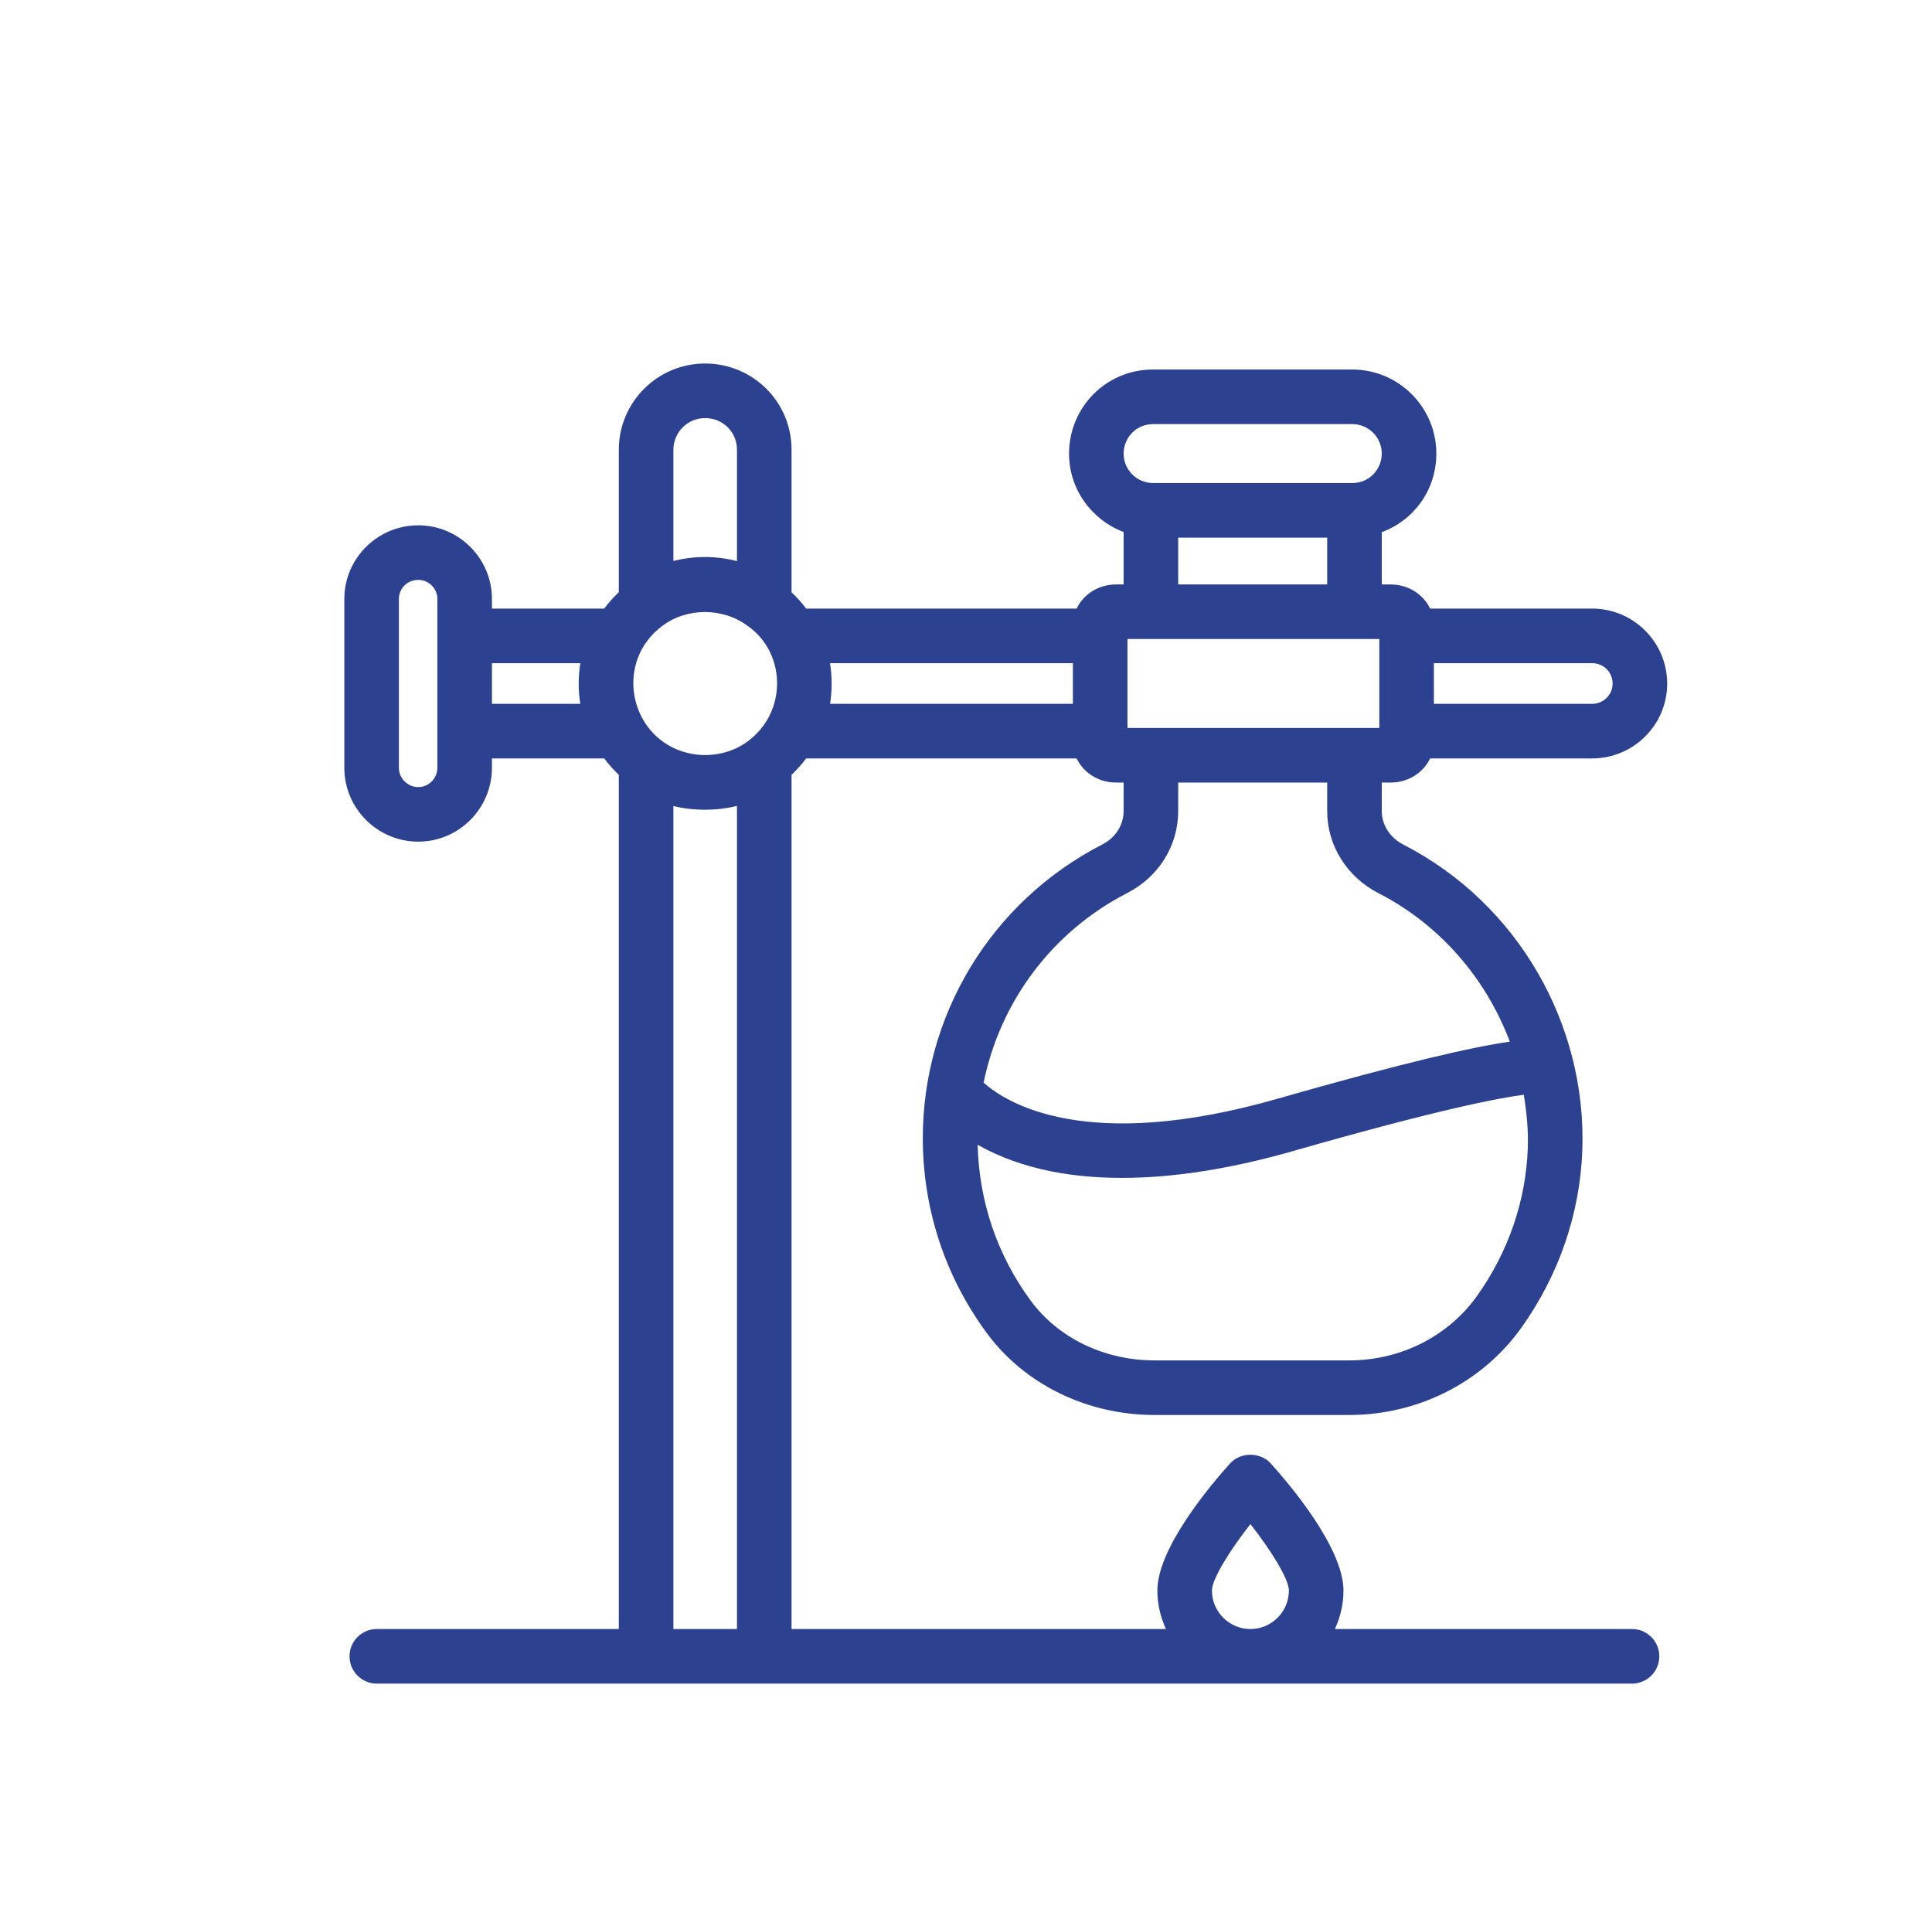<svg width="101" height="100" viewBox="0 0 101 100" fill="none" xmlns="http://www.w3.org/2000/svg">
<path d="M21.866 43.992C23.99 43.992 25.718 42.257 25.718 40.126V39.642H31.587C31.817 39.952 32.07 40.233 32.35 40.498V85.147H19.698C18.91 85.147 18.272 85.786 18.272 86.573C18.272 87.361 18.91 88 19.698 88H85.317C86.106 88 86.744 87.361 86.744 86.573C86.744 85.786 86.106 85.147 85.317 85.147H69.785C70.066 84.532 70.233 83.855 70.233 83.135C70.233 80.865 67.319 77.472 66.426 76.486C65.885 75.889 64.852 75.889 64.311 76.486C63.418 77.472 60.504 80.865 60.504 83.135C60.504 83.855 60.671 84.532 60.952 85.147H41.38V40.497C41.662 40.231 41.915 39.95 42.144 39.642H56.284C56.635 40.383 57.423 40.903 58.34 40.903H58.74V42.395C58.74 43.117 58.318 43.783 57.638 44.132C51.764 47.149 48.242 53.109 48.242 59.484C48.242 63.179 49.398 66.703 51.584 69.674C53.557 72.357 56.834 73.959 60.352 73.959H70.545C74.139 73.959 77.501 72.252 79.537 69.393C81.499 66.639 82.599 63.433 82.719 60.12C82.954 53.565 79.367 47.225 73.366 44.148C72.668 43.79 72.235 43.118 72.235 42.395V40.903H72.706C73.623 40.903 74.412 40.383 74.763 39.642H83.233C85.397 39.642 87.156 37.888 87.156 35.733C87.156 33.57 85.397 31.81 83.233 31.81H74.763C74.412 31.069 73.623 30.549 72.706 30.549H72.235V27.816C73.89 27.205 75.088 25.632 75.088 23.707C75.088 21.285 73.117 19.314 70.694 19.314H60.281C57.807 19.314 55.887 21.306 55.887 23.707C55.887 25.586 57.078 27.18 58.74 27.807V30.549H58.34C57.423 30.549 56.635 31.069 56.284 31.81H42.143C41.91 31.496 41.658 31.217 41.38 30.959V23.508C41.38 20.974 39.334 19 36.858 19C34.373 19 32.35 21.022 32.35 23.508V30.954C32.068 31.221 31.815 31.502 31.586 31.81H25.718V31.31C25.718 29.186 23.99 27.458 21.866 27.458C19.734 27.458 18 29.186 18 31.31V40.126C18 42.257 19.734 43.992 21.866 43.992ZM35.696 39.286C32.853 38.381 32.141 34.551 34.632 32.709C35.924 31.741 37.828 31.751 39.123 32.742C41.097 34.154 41.159 37.217 39.098 38.743C38.14 39.461 36.835 39.647 35.696 39.286ZM63.357 83.135C63.357 82.536 64.286 81.046 65.368 79.662C66.451 81.044 67.38 82.534 67.38 83.135C67.38 84.244 66.477 85.147 65.368 85.147C64.26 85.147 63.357 84.244 63.357 83.135ZM35.203 85.147V42.128C36.139 42.37 37.424 42.408 38.527 42.122V85.147H35.203ZM72.107 33.401V38.05C71.903 38.05 58.166 38.05 58.941 38.05V33.401H72.107ZM77.214 67.738C75.711 69.847 73.218 71.106 70.545 71.106H60.352C57.739 71.106 55.32 69.939 53.883 67.984C52.129 65.601 51.18 62.789 51.109 59.837C55.828 62.501 62.37 61.66 67.56 60.175C75.147 58.002 78.352 57.389 79.66 57.221C79.809 58.138 79.903 59.069 79.869 60.017C79.769 62.77 78.851 65.44 77.214 67.738ZM72.065 46.686C75.287 48.339 77.689 51.151 78.929 54.445C76.969 54.729 73.424 55.529 66.774 57.432C56.749 60.301 52.588 57.631 51.421 56.588C52.286 52.364 54.985 48.702 58.942 46.67C60.578 45.831 61.593 44.192 61.593 42.395V40.903H69.382V42.395C69.382 44.193 70.41 45.837 72.065 46.686ZM84.303 35.733C84.303 36.315 83.822 36.789 83.233 36.789H74.96V34.663H83.233C83.834 34.663 84.303 35.133 84.303 35.733ZM60.281 22.167H70.694C71.544 22.167 72.235 22.858 72.235 23.707C72.235 24.519 71.594 25.248 70.694 25.248H60.281C59.431 25.248 58.74 24.557 58.74 23.707C58.74 22.895 59.384 22.167 60.281 22.167ZM61.593 28.101H69.382V30.549H61.593V28.101ZM56.088 34.663V36.789H43.393C43.497 36.141 43.511 35.415 43.391 34.663H56.088ZM35.203 23.508C35.203 22.596 35.946 21.853 36.858 21.853C37.78 21.853 38.527 22.569 38.527 23.508V29.33C37.985 29.188 37.423 29.114 36.858 29.114C36.292 29.114 35.738 29.185 35.203 29.323V23.508ZM30.338 34.663C30.233 35.322 30.217 36.05 30.337 36.789H25.718V34.663H30.338ZM20.853 31.31C20.853 30.75 21.297 30.311 21.866 30.311C22.416 30.311 22.865 30.759 22.865 31.31V40.126C22.865 40.684 22.416 41.139 21.866 41.139C21.307 41.139 20.853 40.684 20.853 40.126V31.31Z" fill="#2D4191"/>
</svg>
